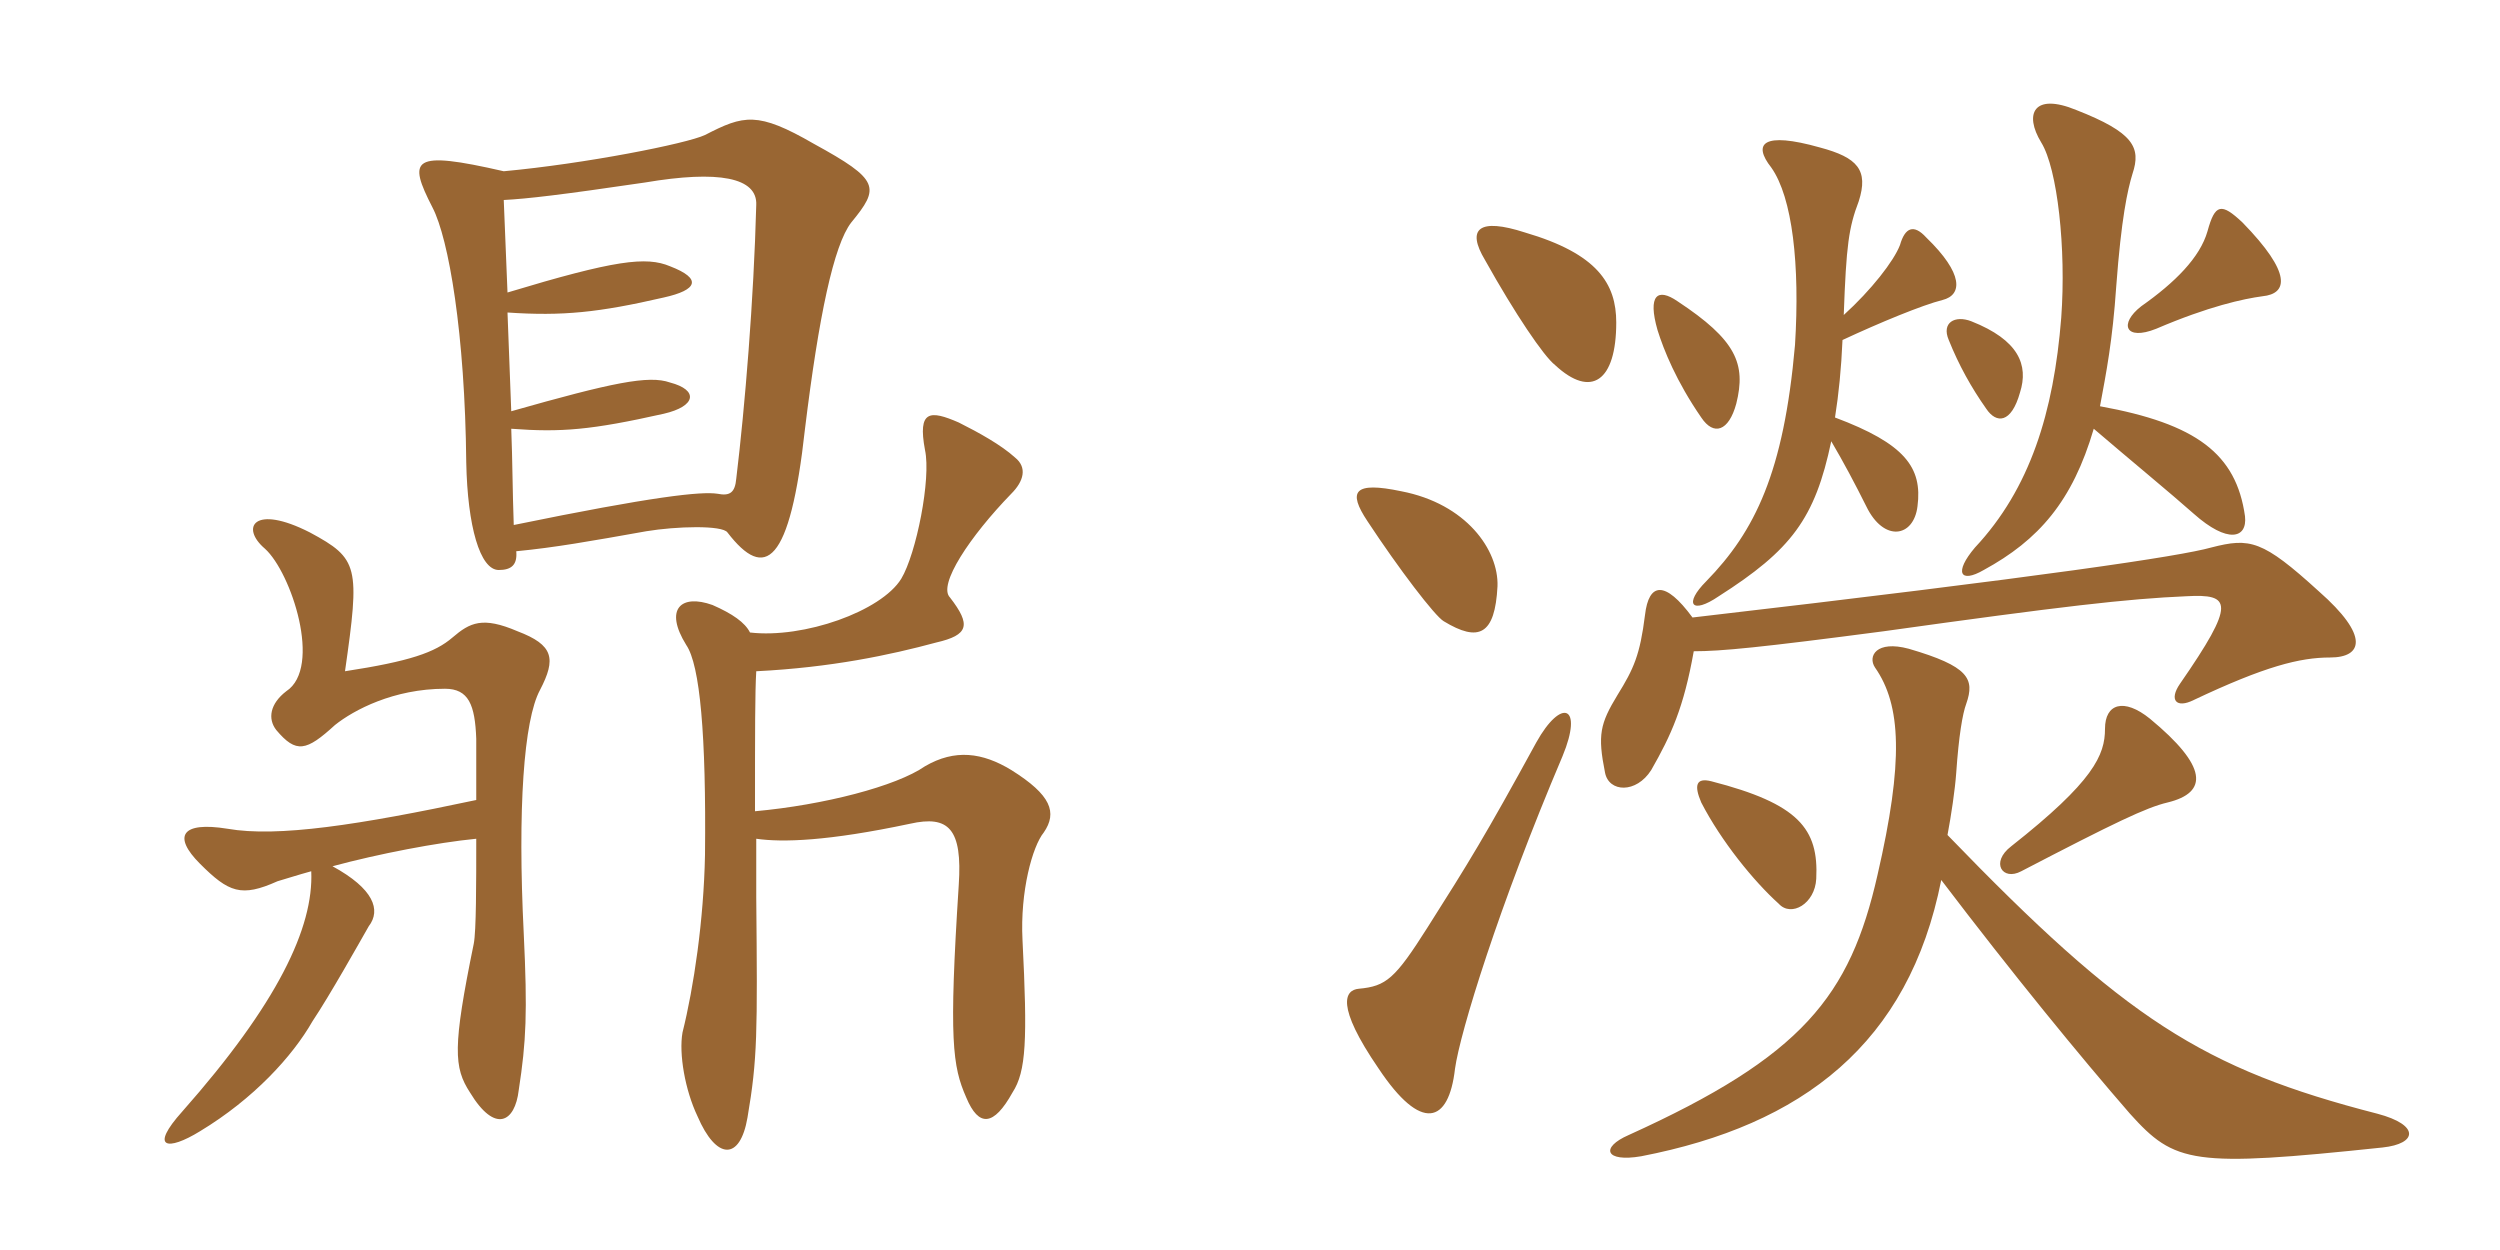 <svg xmlns="http://www.w3.org/2000/svg" xmlns:xlink="http://www.w3.org/1999/xlink" width="300" height="150"><path fill="#996633" padding="10" d="M102.15 26.70C105.60 22.50 105.60 21.60 97.65 17.25C90.90 13.35 89.25 13.80 84.60 16.20C82.35 17.25 70.20 19.65 60.45 20.55C49.35 18 48.90 19.05 51.90 24.90C53.85 28.65 55.80 40.05 55.95 55.50C56.10 63.15 57.60 68.40 59.85 68.40C61.35 68.40 62.10 67.80 61.95 66.15C66.60 65.70 70.80 64.95 77.55 63.75C81.15 63.15 86.70 63 87.30 63.90C91.80 69.75 94.80 67.80 96.60 51.45C98.25 37.95 100.05 29.40 102.15 26.70ZM125.25 99.90C126.90 97.50 126.15 95.40 121.35 92.40C117.90 90.30 114.60 89.85 111 91.95C107.55 94.35 98.85 96.60 90.60 97.35C90.60 87.60 90.60 83.10 90.75 80.55C99.75 80.10 106.80 78.60 112.35 77.10C116.25 76.20 116.55 75 114 71.70C112.50 70.20 116.40 64.35 121.35 59.25C122.85 57.75 123.30 56.10 121.80 54.90C120.15 53.40 117.45 51.90 115.05 50.70C111.60 49.20 110.10 49.20 111 54C111.75 57.45 109.95 66.45 108.15 69.45C105.75 73.35 96.45 76.65 90 75.90C89.40 74.70 87.90 73.65 85.50 72.60C81.75 71.25 79.65 73.05 82.35 77.40C84 79.80 84.75 88.20 84.60 102.60C84.45 110.40 83.25 118.50 81.90 123.90C81.45 126.45 82.20 130.80 83.70 133.95C85.95 139.20 88.80 139.35 89.70 134.10C90.90 127.05 90.90 124.05 90.75 107.70C90.75 105.15 90.75 102.75 90.75 100.65C93.90 101.10 99.30 100.95 109.20 98.85C113.85 97.80 115.50 99.45 115.05 106.20C113.85 124.80 114.30 127.95 115.95 131.70C117.45 135.30 119.25 135.15 121.50 131.10C123.15 128.55 123.30 124.80 122.70 112.80C122.40 106.95 123.90 101.55 125.25 99.90ZM64.80 82.80C66.75 79.05 66.45 77.40 62.10 75.75C57.90 73.95 56.40 74.70 54.30 76.50C52.20 78.30 49.20 79.35 41.40 80.55C43.20 67.95 43.05 67.05 37.20 63.90C30.45 60.45 28.80 63.30 31.80 65.85C34.95 68.70 38.70 80.10 34.35 82.95C32.40 84.45 32.10 86.25 33.15 87.60C35.55 90.45 36.75 90.15 40.20 87C42.45 85.20 47.25 82.65 53.40 82.65C56.25 82.65 57 84.60 57.15 88.65C57.15 89.40 57.15 92.25 57.15 96C43.05 99 33.30 100.50 27.30 99.45C21.75 98.55 20.70 100.35 24 103.65C27.45 107.10 28.95 107.70 33.30 105.75C34.35 105.45 35.70 105 37.35 104.55C37.65 111.30 33.30 120.45 21.90 133.35C17.85 137.85 20.10 138.15 24 135.75C30.45 131.85 35.10 126.75 37.50 122.55C39.60 119.40 43.05 113.25 44.25 111.15C45.75 109.20 44.85 106.65 39.90 103.95C45.45 102.45 52.50 101.10 57.15 100.65C57.15 106.05 57.15 111.75 56.85 113.25C54.30 125.70 54.45 128.10 56.40 131.10C59.40 136.05 61.80 134.70 62.25 130.80C63.15 124.95 63.30 121.50 62.85 112.05C62.10 97.05 62.85 86.40 64.80 82.80ZM90.75 24.60C90.45 36 89.40 48.75 88.35 57.45C88.20 59.10 87.60 59.55 86.10 59.25C84.15 58.95 78.45 59.55 61.65 63C61.50 58.95 61.50 55.20 61.35 51.45C67.35 51.90 70.95 51.60 79.65 49.65C83.55 48.75 83.85 46.80 80.40 45.90C77.85 45 73.50 45.90 61.35 49.35C61.20 45.45 61.05 41.70 60.90 37.50C67.50 37.95 71.85 37.50 79.65 35.70C83.70 34.80 84.30 33.45 80.40 31.95C77.55 30.75 73.80 31.20 60.90 35.10C60.75 31.65 60.60 27.90 60.45 24C63.30 23.85 67.20 23.40 77.40 21.90C86.25 20.40 90.90 21.30 90.75 24.60ZM187.50 90.75C190.05 84.60 187.35 83.70 184.35 89.10C178.20 100.35 176.25 103.50 171.30 111.30C167.40 117.45 166.35 118.35 163.05 118.65C161.40 118.80 160.20 120.60 165.45 128.25C170.55 135.90 173.85 134.85 174.60 128.25C175.20 123.90 179.85 108.75 187.50 90.75ZM232.95 105.60C241.50 116.85 249.60 126.75 255.60 133.65C261 139.65 263.10 140.10 285.90 137.70C290.10 137.25 290.40 135 285.30 133.65C264.30 128.25 255 122.25 233.70 100.20C234.15 97.80 234.60 94.80 234.75 92.70C235.05 88.35 235.50 85.65 235.95 84.45C237 81.45 236.25 79.95 229.05 77.85C225.15 76.80 224.10 78.75 225 80.10C228.15 84.60 228.45 91.35 225.30 105C222 119.55 216.30 126.75 195.45 136.20C192 137.70 192.60 139.50 196.95 138.75C216.30 135 229.05 125.25 232.95 105.60ZM217.95 105.45C218.25 99.45 215.85 96.45 205.35 93.75C203.55 93.30 203.25 94.20 204.15 96.30C206.55 100.95 210.45 105.75 213.45 108.45C214.95 110.10 217.80 108.45 217.95 105.45ZM260.10 96.30C265.05 95.10 264.90 91.95 258 86.25C254.85 83.70 252.60 84.45 252.60 87.45C252.60 90.60 251.25 93.75 241.35 101.55C238.80 103.50 240.30 105.75 242.55 104.55C253.80 98.70 257.55 96.90 260.10 96.30ZM203.10 74.10C199.80 69.60 197.85 69.90 197.40 73.80C196.80 78.60 196.05 80.25 194.10 83.40C192 86.85 191.70 88.20 192.60 92.70C193.05 95.10 196.35 95.25 198.15 92.40C200.55 88.20 202.05 84.90 203.25 78.15C206.55 78.15 211.20 77.70 226.05 75.75C247.50 72.75 255.30 71.85 262.35 71.55C267.75 71.25 268.35 72.30 261.60 82.05C260.25 84 261.15 85.05 263.25 84C271.80 79.95 276 78.90 279.60 78.90C283.50 78.90 284.40 76.35 278.25 70.95C271.50 64.80 270 64.50 265.35 65.70C261.60 66.75 245.70 69.15 203.10 74.10ZM179.70 70.35C179.85 66 175.95 60.45 168.15 58.95C162.45 57.75 161.70 58.95 164.10 62.55C167.85 68.25 172.20 73.95 173.25 74.55C177.45 77.10 179.40 76.20 179.70 70.35ZM208.35 48.45C209.55 43.65 208.35 40.80 201.30 36.15C198.90 34.50 197.70 35.40 198.90 39.60C199.65 42 201.15 45.75 204.15 50.10C205.65 52.35 207.45 51.75 208.35 48.45ZM242.40 47.10C243.45 43.80 242.25 40.80 236.55 38.55C234.60 37.80 232.95 38.70 233.85 40.80C235.05 43.80 236.55 46.50 238.35 49.05C239.55 50.85 241.35 50.85 242.40 47.10ZM251.25 51.45C255.45 55.05 260.55 59.25 263.25 61.65C267.30 65.25 269.70 64.65 269.40 61.95C268.35 54.45 263.55 50.85 252 48.75C252.75 44.70 253.50 40.95 253.95 34.35C254.55 26.25 255.30 22.80 255.90 20.85C256.95 17.70 256.05 15.90 249.15 13.20C244.05 11.10 242.85 13.65 244.95 17.10C246.90 20.25 247.95 29.85 247.35 38.10C246.45 49.50 243.60 58.65 237 65.70C234.45 68.70 235.20 70.05 238.05 68.40C244.65 64.80 248.70 60.15 251.25 51.45ZM193.95 38.70C193.95 34.05 191.70 30.45 183 27.90C177.45 26.10 175.95 27.45 178.20 31.20C181.80 37.65 185.25 42.75 186.60 43.80C190.95 47.85 193.95 45.75 193.95 38.70ZM221.25 37.80C221.55 29.40 221.85 27.30 223.05 24.15C224.25 20.40 222.90 18.90 218.40 17.70C211.50 15.75 210.30 17.25 212.55 20.10C215.10 23.70 216 31.80 215.40 41.40C214.05 56.70 210.60 63.75 204.75 69.75C202.05 72.45 202.95 73.80 206.25 71.55C214.95 66 217.80 62.25 219.75 52.95C221.25 55.50 222.60 58.05 223.95 60.75C226.05 65.10 229.65 64.50 230.10 60.75C230.70 56.10 228.60 53.25 220.20 50.10C220.65 47.25 220.95 44.25 221.10 40.80C225.60 38.70 230.70 36.60 233.10 36C235.50 35.40 235.65 32.85 231.15 28.50C229.65 26.85 228.60 27.30 228 29.40C227.25 31.35 224.55 34.80 221.25 37.80ZM271.50 35.55C274.50 35.25 275.10 32.85 269.10 26.70C266.55 24.30 265.80 24.45 264.90 27.75C264 30.90 261 33.90 256.95 36.75C254.25 38.85 255 40.95 258.75 39.45C265.05 36.75 269.25 35.85 271.50 35.55Z"/></svg>